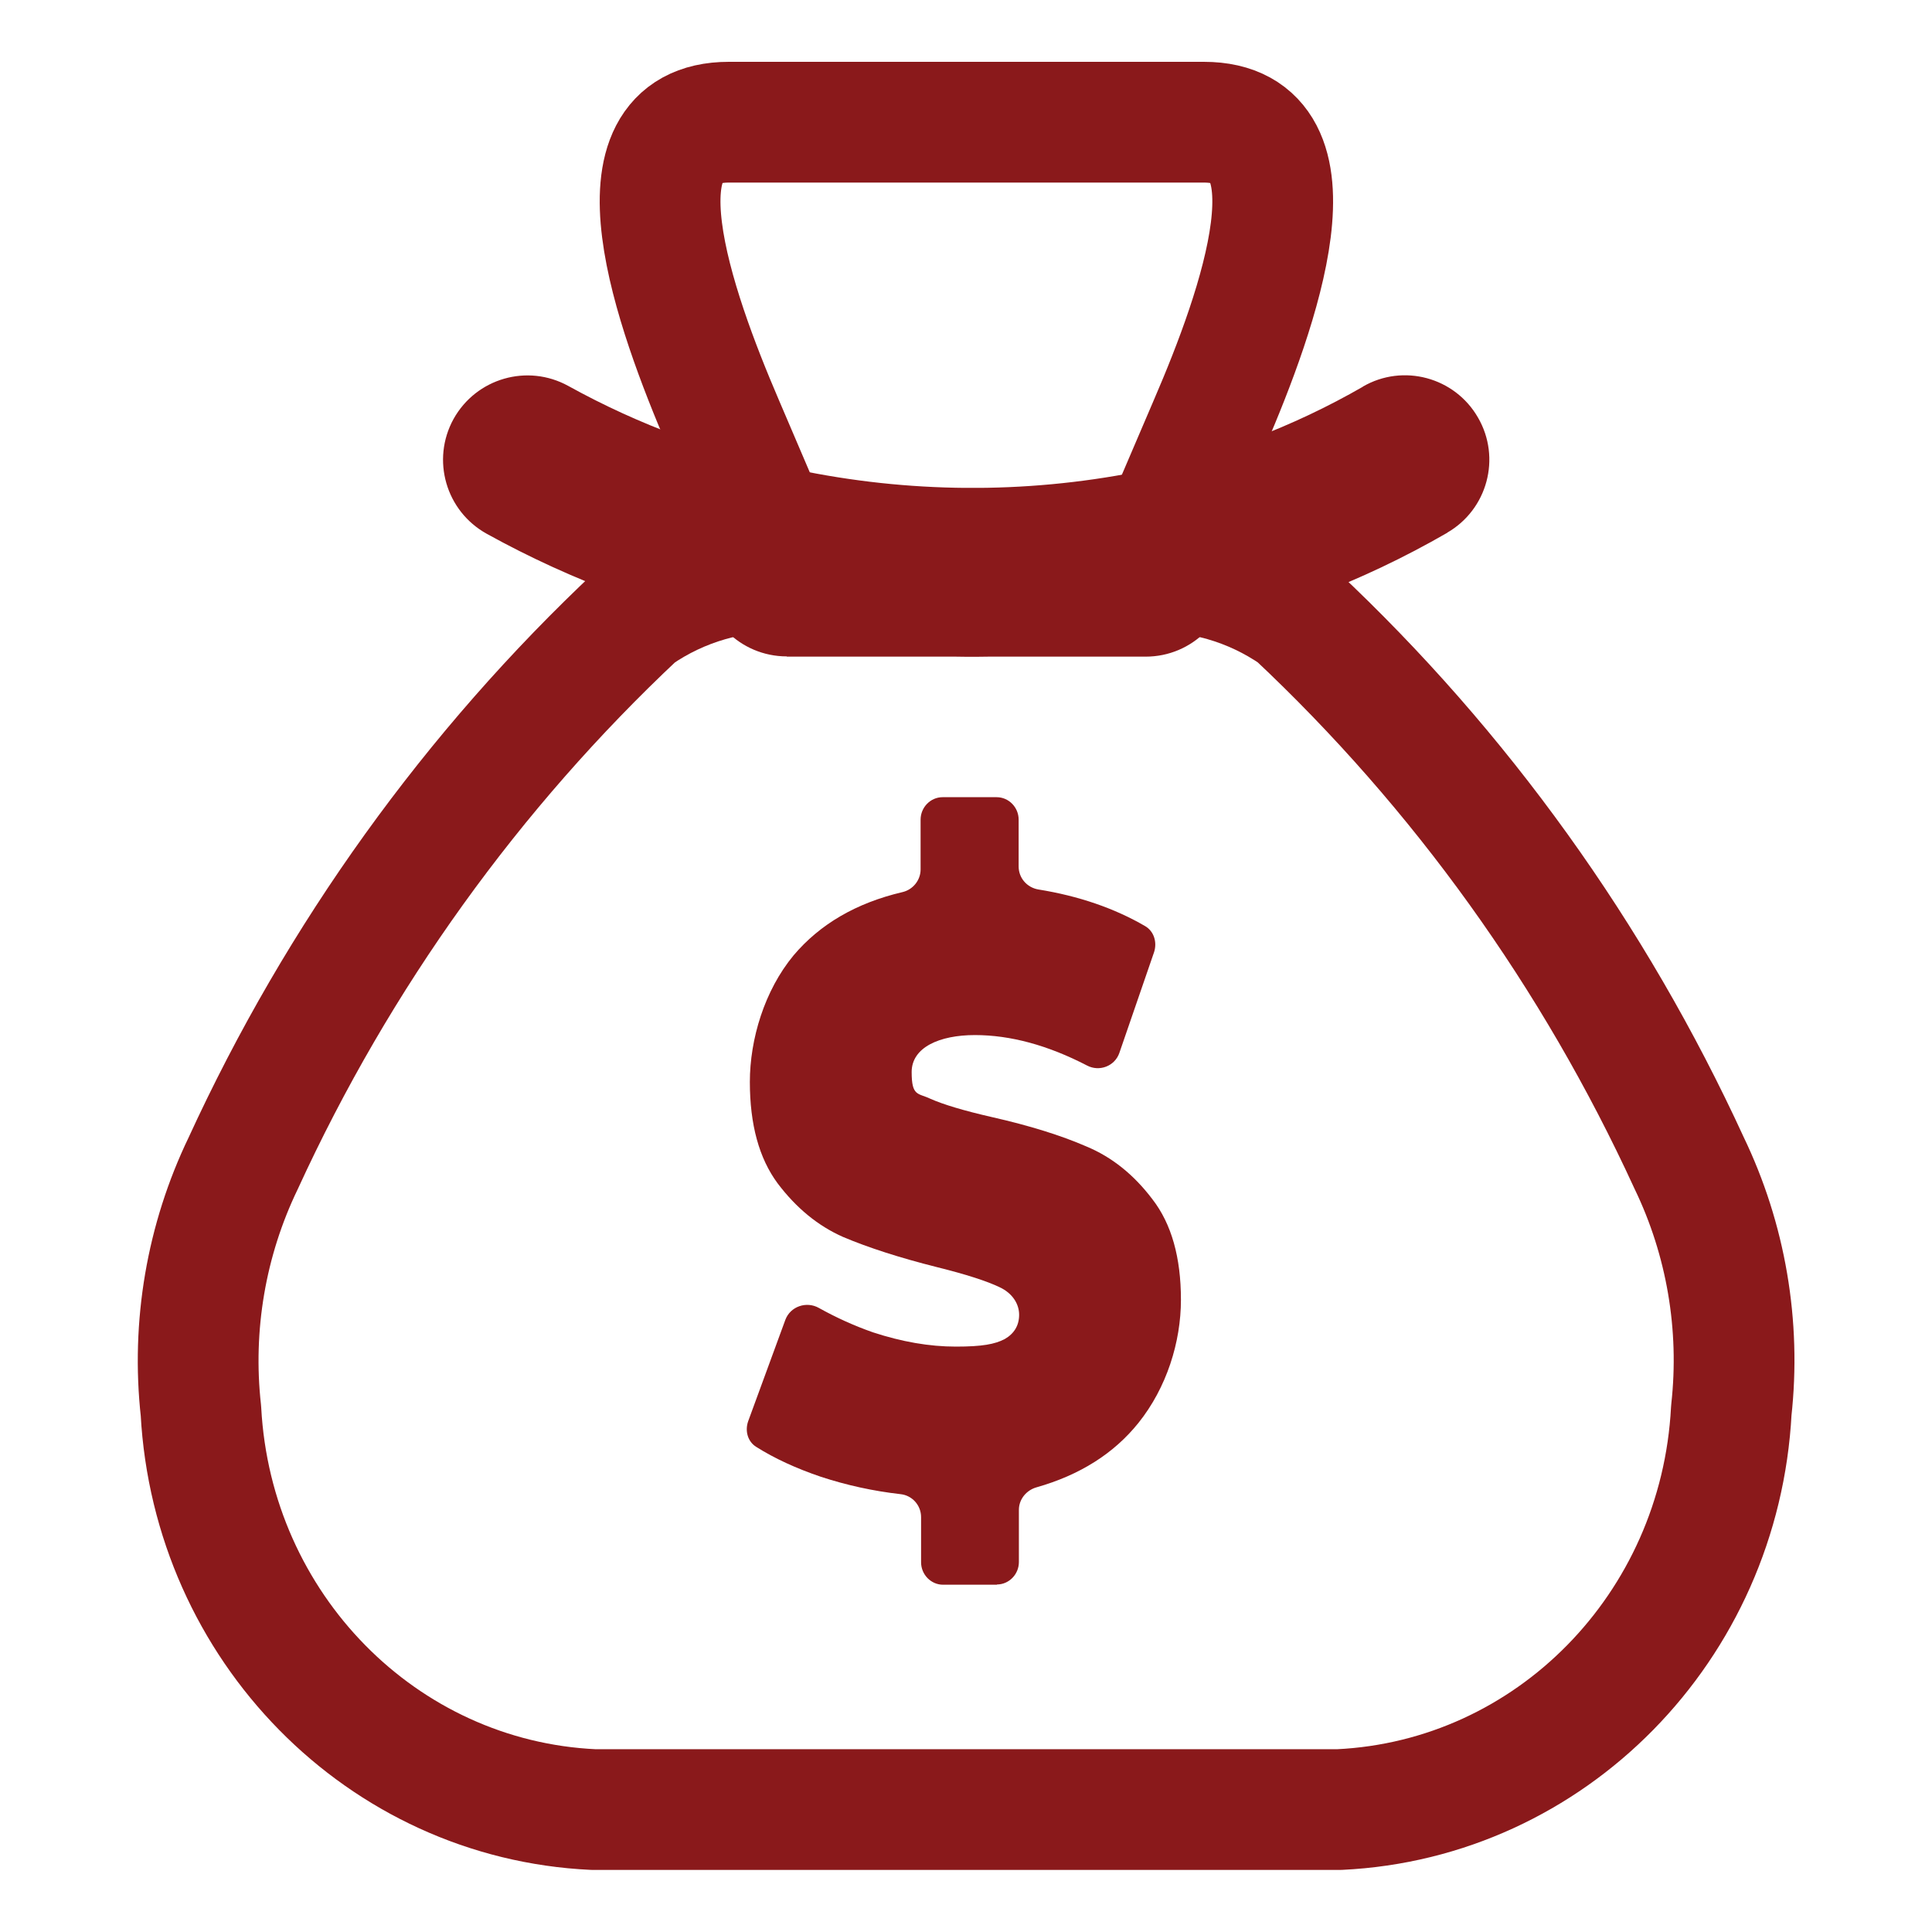 <?xml version="1.0" encoding="UTF-8"?>
<svg xmlns="http://www.w3.org/2000/svg" version="1.1" viewBox="0 0 800 800">
  <defs>
    <style>
      .cls-1 {
        fill: none;
        stroke: #8a191b;
        stroke-linecap: round;
        stroke-linejoin: round;
        stroke-width: 50px;
      }

      .cls-2 {
        fill: #8a191b;
      }
    </style>
  </defs>
  <!-- Generator: Adobe Illustrator 28.7.3, SVG Export Plug-In . SVG Version: 1.2.0 Build 164)  -->
  <g>
    <g id="Layer_1">
      <g>
        <path d="M401.2,614.4c-4.6-10.1-14.2-17.5-25.7-18.8-9.8-1.1-19.4-3.2-28.5-6.2-4.1-1.4-7.9-2.9-11.5-4.5l5.9-16.1c4.2,1.9,8.5,3.6,12.8,5.1h.2c0,0,.2.1.2.1,14.1,4.7,28,7,41.2,7s23-1.8,30.4-5.6l.4-.2.4-.3c11.2-6.4,17.7-17.5,17.7-30.4s-7.7-26.1-21.1-32.5c-6.8-3.3-16.4-6.4-30.2-9.9-14.2-3.6-26.1-7.4-35.3-11.3-6.8-3.1-12.6-7.9-17.9-14.9-4.5-6.2-6.8-15.6-6.8-27.8s4.2-27,12.7-37.3c7.6-9,18.4-15.2,33-18.6,10.8-2.6,19.2-10.2,23-20.2,4.3,10.1,13.4,17.6,24.7,19.4,9.4,1.5,18.1,3.9,25.9,7.2l-5.4,15.8c-14.7-5.9-29.2-8.9-43.2-8.9-46.6,0-48.9,32.1-48.9,38.6,0,14,7.5,25.7,20.7,32.1l.4.2.4.2c6.6,3,16.1,5.8,29.7,9,14.1,3.2,25.8,6.8,35,10.8h.2c0,0,.2.2.2.2,6.8,2.8,12.7,7.6,17.9,14.5h0c0,.1,0,.2,0,.2,4.6,5.9,6.9,15,6.9,27.2s-4,25.8-12.4,36.2c-7.2,9-17.3,15.2-30.8,19-10.4,2.9-18.6,10.9-22,20.9Z"/>
        <path class="cls-2" d="M412.9,656.2h-22.4c-5,0-9.1-4.2-9.1-9.3v-18.7c0-4.9-3.7-9-8.5-9.5-11.4-1.3-22.3-3.7-33-7.2-10.3-3.5-19.2-7.6-26.8-12.4-3.5-2.2-4.7-6.6-3.3-10.6l15.4-42c2.1-5.6,8.8-7.8,13.9-4.9,7,3.9,14.4,7.3,22.4,10.1,11.9,3.9,23.3,5.9,34.3,5.9s16.1-1,20.2-3.1c4-2.3,6-5.7,6-10.1s-2.7-8.9-8.1-11.4c-5.2-2.5-13.8-5.3-25.9-8.3-15.5-3.9-28.5-8.1-38.9-12.5-10.4-4.6-19.4-12-27.1-22.2-7.7-10.4-11.5-24.4-11.5-42s6-37.8,18.1-52.4c10.9-12.9,25.9-21.7,45.1-26.2,4.3-1,7.5-4.9,7.5-9.4v-20.6c0-5.1,4.1-9.3,9.1-9.3h22.4c5,0,9.1,4.2,9.1,9.3v19.4c0,4.8,3.5,8.7,8.1,9.5,16.8,2.7,31.6,7.8,44.3,15.2,3.6,2.1,5,6.6,3.7,10.7l-14.4,41.8c-1.9,5.5-8.3,7.9-13.4,5.2-16.2-8.4-31.7-12.6-46.4-12.6s-26.2,5.1-26.2,15.3,2.6,8.6,7.8,11.1c5.2,2.3,13.7,4.9,25.6,7.6,15.4,3.5,28.3,7.5,38.9,12.1,10.6,4.4,19.7,11.7,27.4,21.9,7.9,10.2,11.8,24.1,11.8,41.6s-5.9,36.4-17.6,51c-10.2,12.7-24.3,21.6-42.3,26.7-4.1,1.2-7.2,4.9-7.2,9.3v21.6c0,5.1-4.1,9.3-9.1,9.3Z"/>
        <path class="cls-1" d="M301.8,50.6h196.7c50.4,0,22.7,77.5,2.3,124.8l-23.2,54.2-3.1,7.3c22-1.1,43.7,5.1,62,17.8,68.2,64,123.5,141,162.9,226.8,15.3,31.7,21.4,67.3,17.5,102.5-4.7,89.7-74.8,161.1-162.3,165.3H245.7c-87.5-4.1-157.7-75.5-162.5-165.1-3.9-35.2,2.2-70.8,17.5-102.5,39.4-85.9,94.9-163,163.1-227,18.2-12.6,40-18.9,62-17.8l-3.6-8.4-22.7-53.1c-20.3-47.3-48.1-124.8,2.3-124.8Z"/>
        <path class="cls-2" d="M474.4,271.9c19.3,0,34.9-15.6,34.9-34.9s-15.6-34.9-34.9-34.9v69.9ZM325.8,202c-19.3,0-34.9,15.6-34.9,34.9s15.6,34.9,34.9,34.9v-69.9ZM599.2,220.6c16.7-9.6,22.5-31,12.8-47.7-9.6-16.7-31-22.5-47.7-12.8l34.9,60.5ZM477.6,229.6l6.7,34.3h.1s-6.8-34.3-6.8-34.3ZM322.2,228.5l7.2-34.2h-.3c0,0-6.9,34.2-6.9,34.2ZM235.3,159.8c-16.9-9.3-38.1-3.2-47.5,13.7-9.3,16.9-3.2,38.1,13.7,47.5l33.8-61.2ZM474.4,202h-148.6v69.9h148.6v-69.9ZM564.4,160.1c-29.2,16.8-60.8,28.7-93.6,35.3l13.7,68.5c40.3-8,79.1-22.7,114.8-43.3l-34.9-60.5ZM470.8,195.4c-46.7,9.2-94.8,8.8-141.4-1l-14.5,68.4c55.8,11.8,113.4,12.2,169.4,1.2l-13.5-68.6ZM329.1,194.3c-32.7-6.6-64.3-18.2-93.8-34.5l-33.8,61.2c35.6,19.7,74,33.8,113.7,41.8l13.8-68.5Z"/>
      </g>
    </g>
  </g>
</svg>